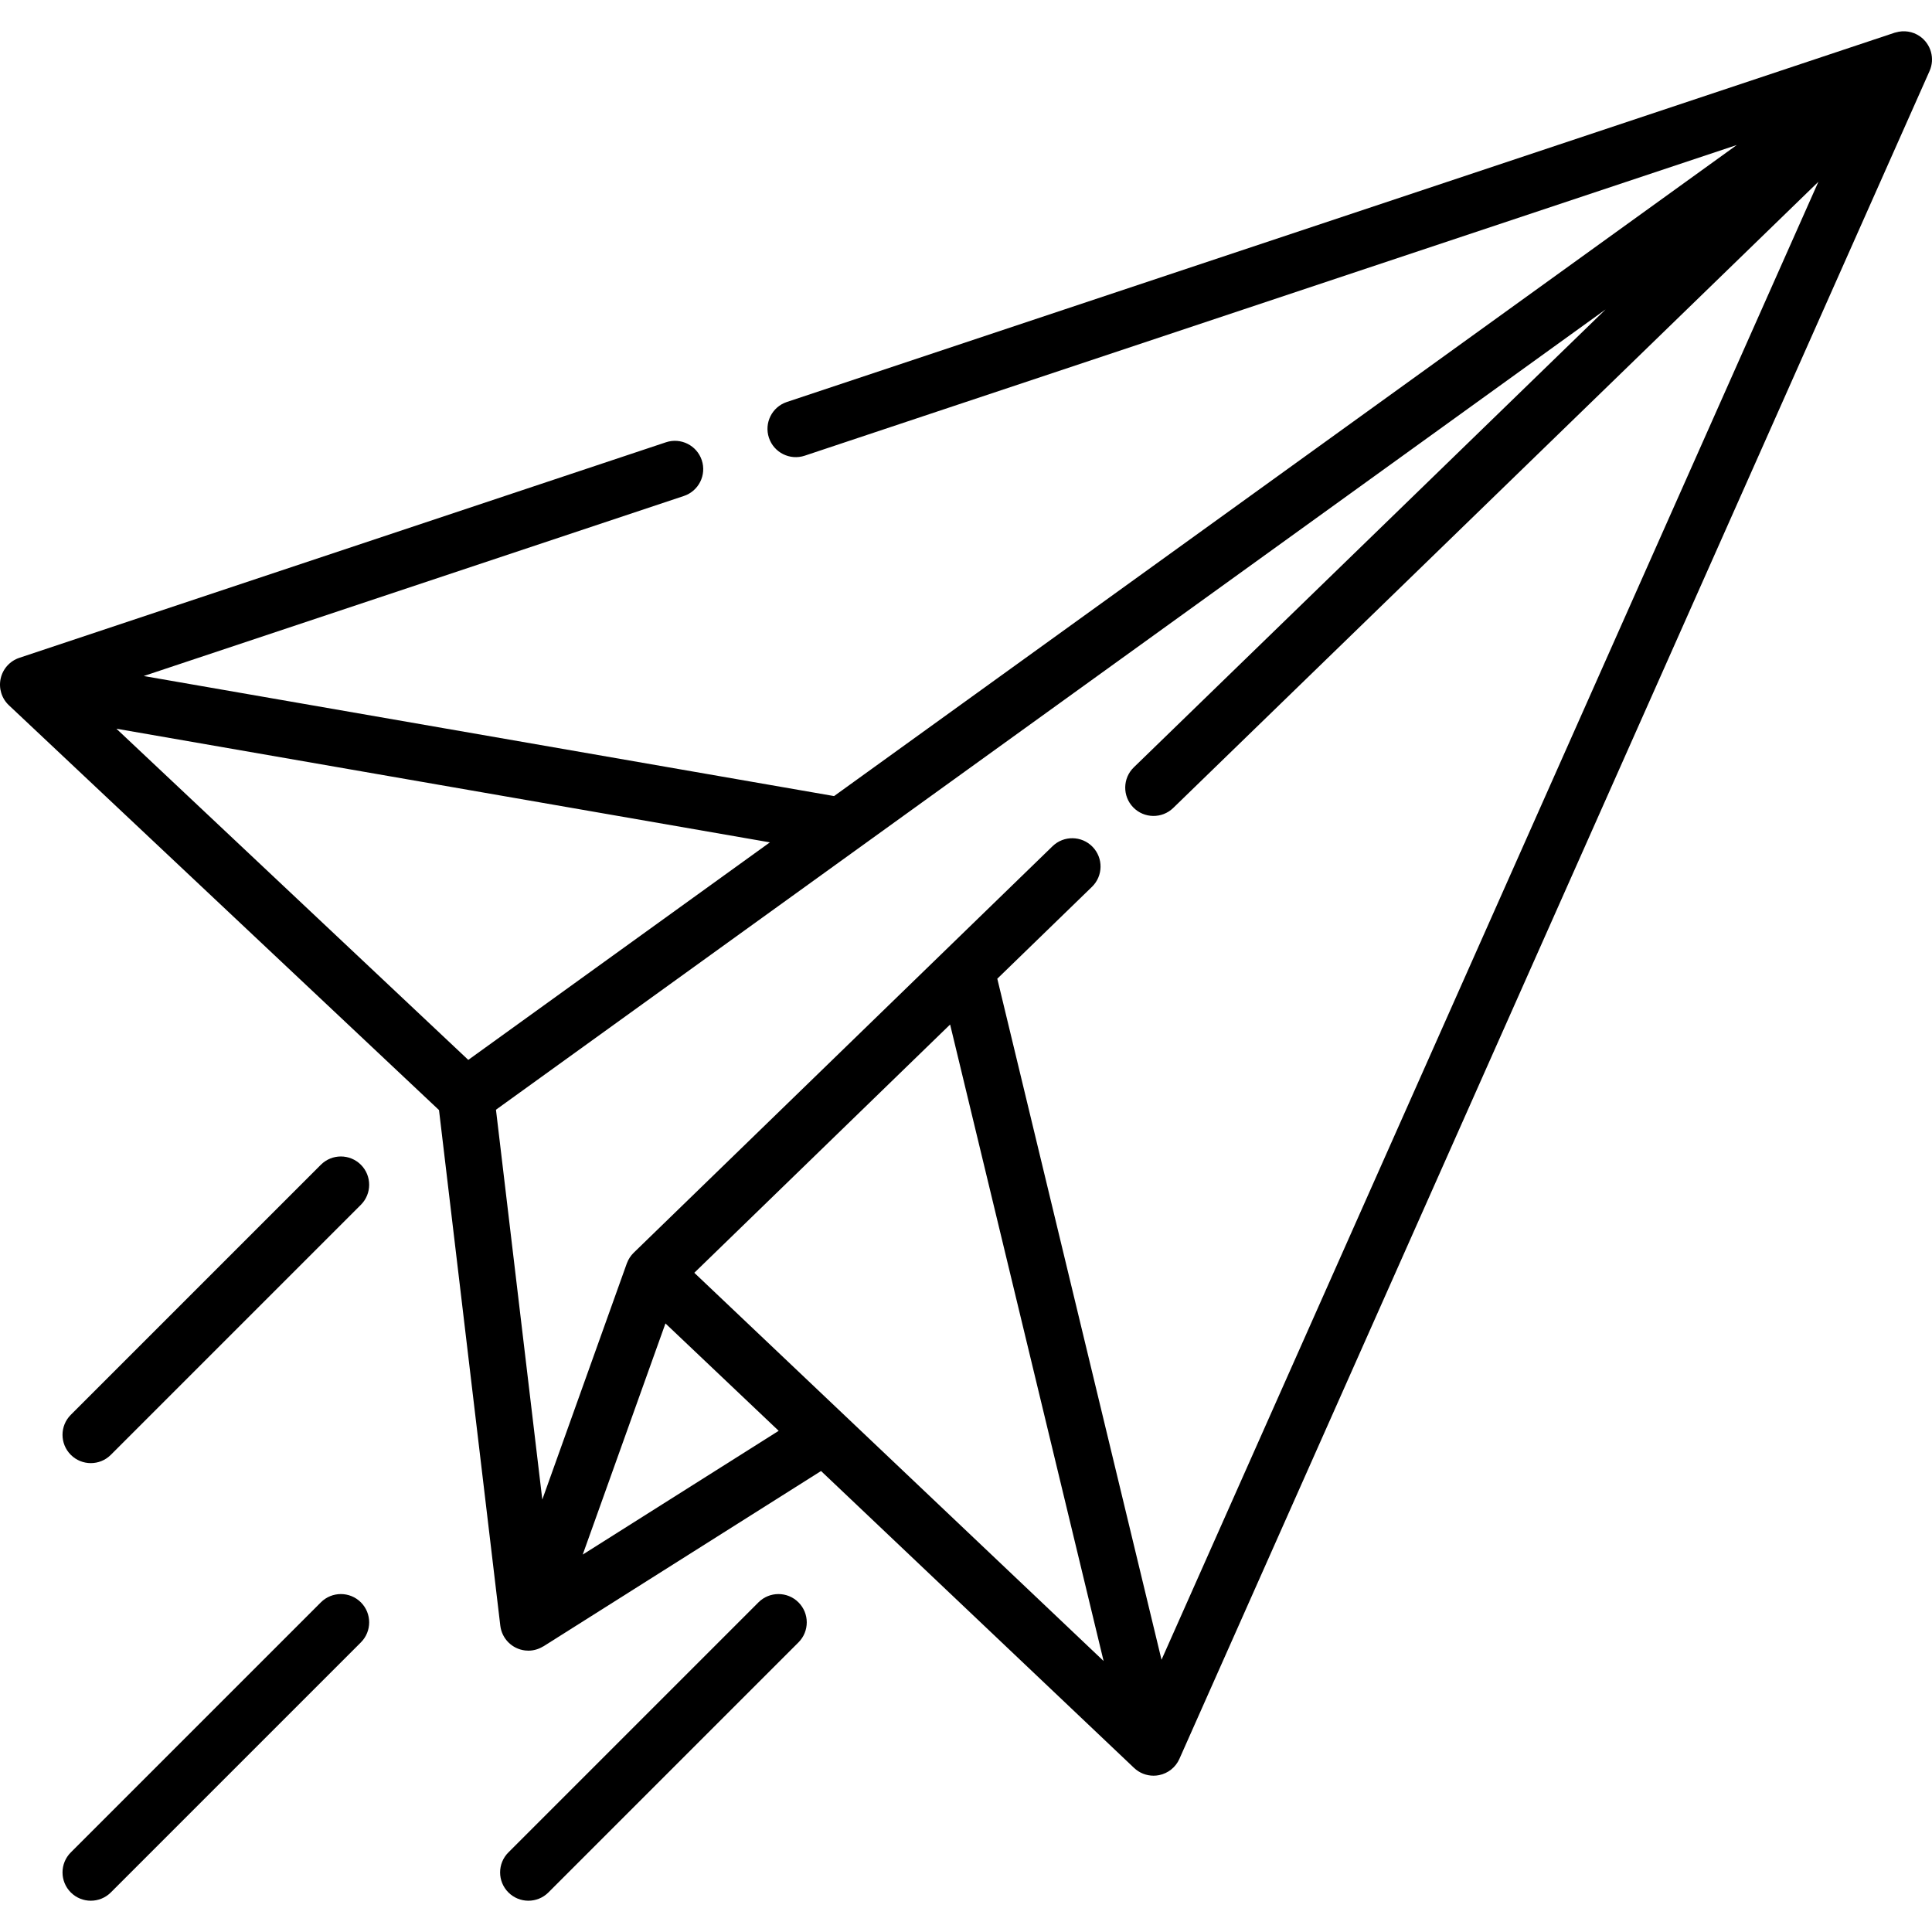 <svg xmlns:dc="http://purl.org/dc/elements/1.1/" xmlns:cc="http://creativecommons.org/ns#" xmlns:rdf="http://www.w3.org/1999/02/22-rdf-syntax-ns#" xmlns:svg="http://www.w3.org/2000/svg" xmlns="http://www.w3.org/2000/svg" xmlns:sodipodi="http://sodipodi.sourceforge.net/DTD/sodipodi-0.dtd" xmlns:inkscape="http://www.inkscape.org/namespaces/inkscape" id="Capa_1" height="512" viewBox="0 0 512.001 512.001" width="512" sodipodi:docname="paper-plane-&#x10D;b_prevracene.svg" inkscape:version="1.0.1 (3bc2e813f5, 2020-09-07)"><defs id="defs15"></defs><g id="g10" transform="matrix(-1,0,0,1,512.001,0)"><path d="m 511.826,179.832 c -0.567,-2.578 -2.449,-4.668 -4.953,-5.503 l -171.361,-57.12 c -3.928,-1.308 -8.177,0.814 -9.487,4.743 -1.31,3.93 0.814,8.178 4.744,9.487 L 473.909,179.152 290.963,210.969 51.721,38.423 298.737,120.762 c 3.929,1.307 8.177,-0.813 9.487,-4.743 1.31,-3.93 -0.814,-8.178 -4.744,-9.487 L 9.872,8.662 C 9.772,8.629 9.701,8.622 9.615,8.6 7.487,7.974 5.128,8.286 3.209,9.627 0.262,11.683 -0.812,15.54 0.647,18.823 l 198.8,447.3 c 0.989,2.227 2.998,3.833 5.387,4.31 0.488,0.097 0.979,0.145 1.466,0.145 1.902,0 3.755,-0.725 5.162,-2.059 l 82.954,-78.684 73.546,46.45 c 0.034,0.022 0.072,0.027 0.107,0.042 1.155,0.705 2.49,1.117 3.893,1.117 0.281,0 0.563,-0.016 0.848,-0.048 3.458,-0.391 6.193,-3.11 6.604,-6.566 L 395.659,294.182 509.64,186.906 c 1.923,-1.809 2.753,-4.496 2.186,-7.074 z m -30.67,13.284 -93.254,87.768 -79.932,-57.649 z M 328.002,337.304 219.535,440.186 260.21,271.506 Z m 7.647,13.42 21.924,61.258 -51.929,-32.798 z m 32.635,46.671 -22.389,-62.557 c -0.015,-0.042 -0.038,-0.08 -0.054,-0.122 -0.386,-1.02 -0.985,-1.958 -1.784,-2.733 L 233.066,224.257 c -2.971,-2.884 -7.72,-2.813 -10.605,0.158 -2.885,2.973 -2.814,7.721 0.158,10.605 L 247.707,259.37 204.186,439.852 30.104,48.167 201.082,214.116 c 2.971,2.885 7.72,2.815 10.605,-0.158 2.885,-2.973 2.814,-7.721 -0.158,-10.605 L 86.498,82 380.565,294.089 Z" id="path2"></path><path d="m 487.934,387.744 c -1.919,0 -3.839,-0.732 -5.303,-2.196 l -66.267,-66.267 c -2.929,-2.93 -2.929,-7.678 0,-10.607 2.929,-2.928 7.678,-2.928 10.606,0 l 66.267,66.267 c 2.929,2.93 2.929,7.678 0,10.607 -1.464,1.464 -3.384,2.196 -5.303,2.196 z" id="path4"></path><path d="m 371.968,503.711 c -1.919,0 -3.839,-0.732 -5.303,-2.196 l -66.267,-66.267 c -2.929,-2.93 -2.929,-7.678 0,-10.607 2.929,-2.928 7.678,-2.928 10.606,0 l 66.267,66.267 c 2.929,2.93 2.929,7.678 0,10.607 -1.465,1.463 -3.384,2.196 -5.303,2.196 z" id="path6"></path><path d="m 487.934,503.711 c -1.919,0 -3.839,-0.732 -5.303,-2.196 l -66.267,-66.267 c -2.929,-2.93 -2.929,-7.678 0,-10.607 2.929,-2.928 7.678,-2.928 10.606,0 l 66.267,66.267 c 2.929,2.93 2.929,7.678 0,10.607 -1.464,1.463 -3.384,2.196 -5.303,2.196 z" id="path8"></path></g></svg>